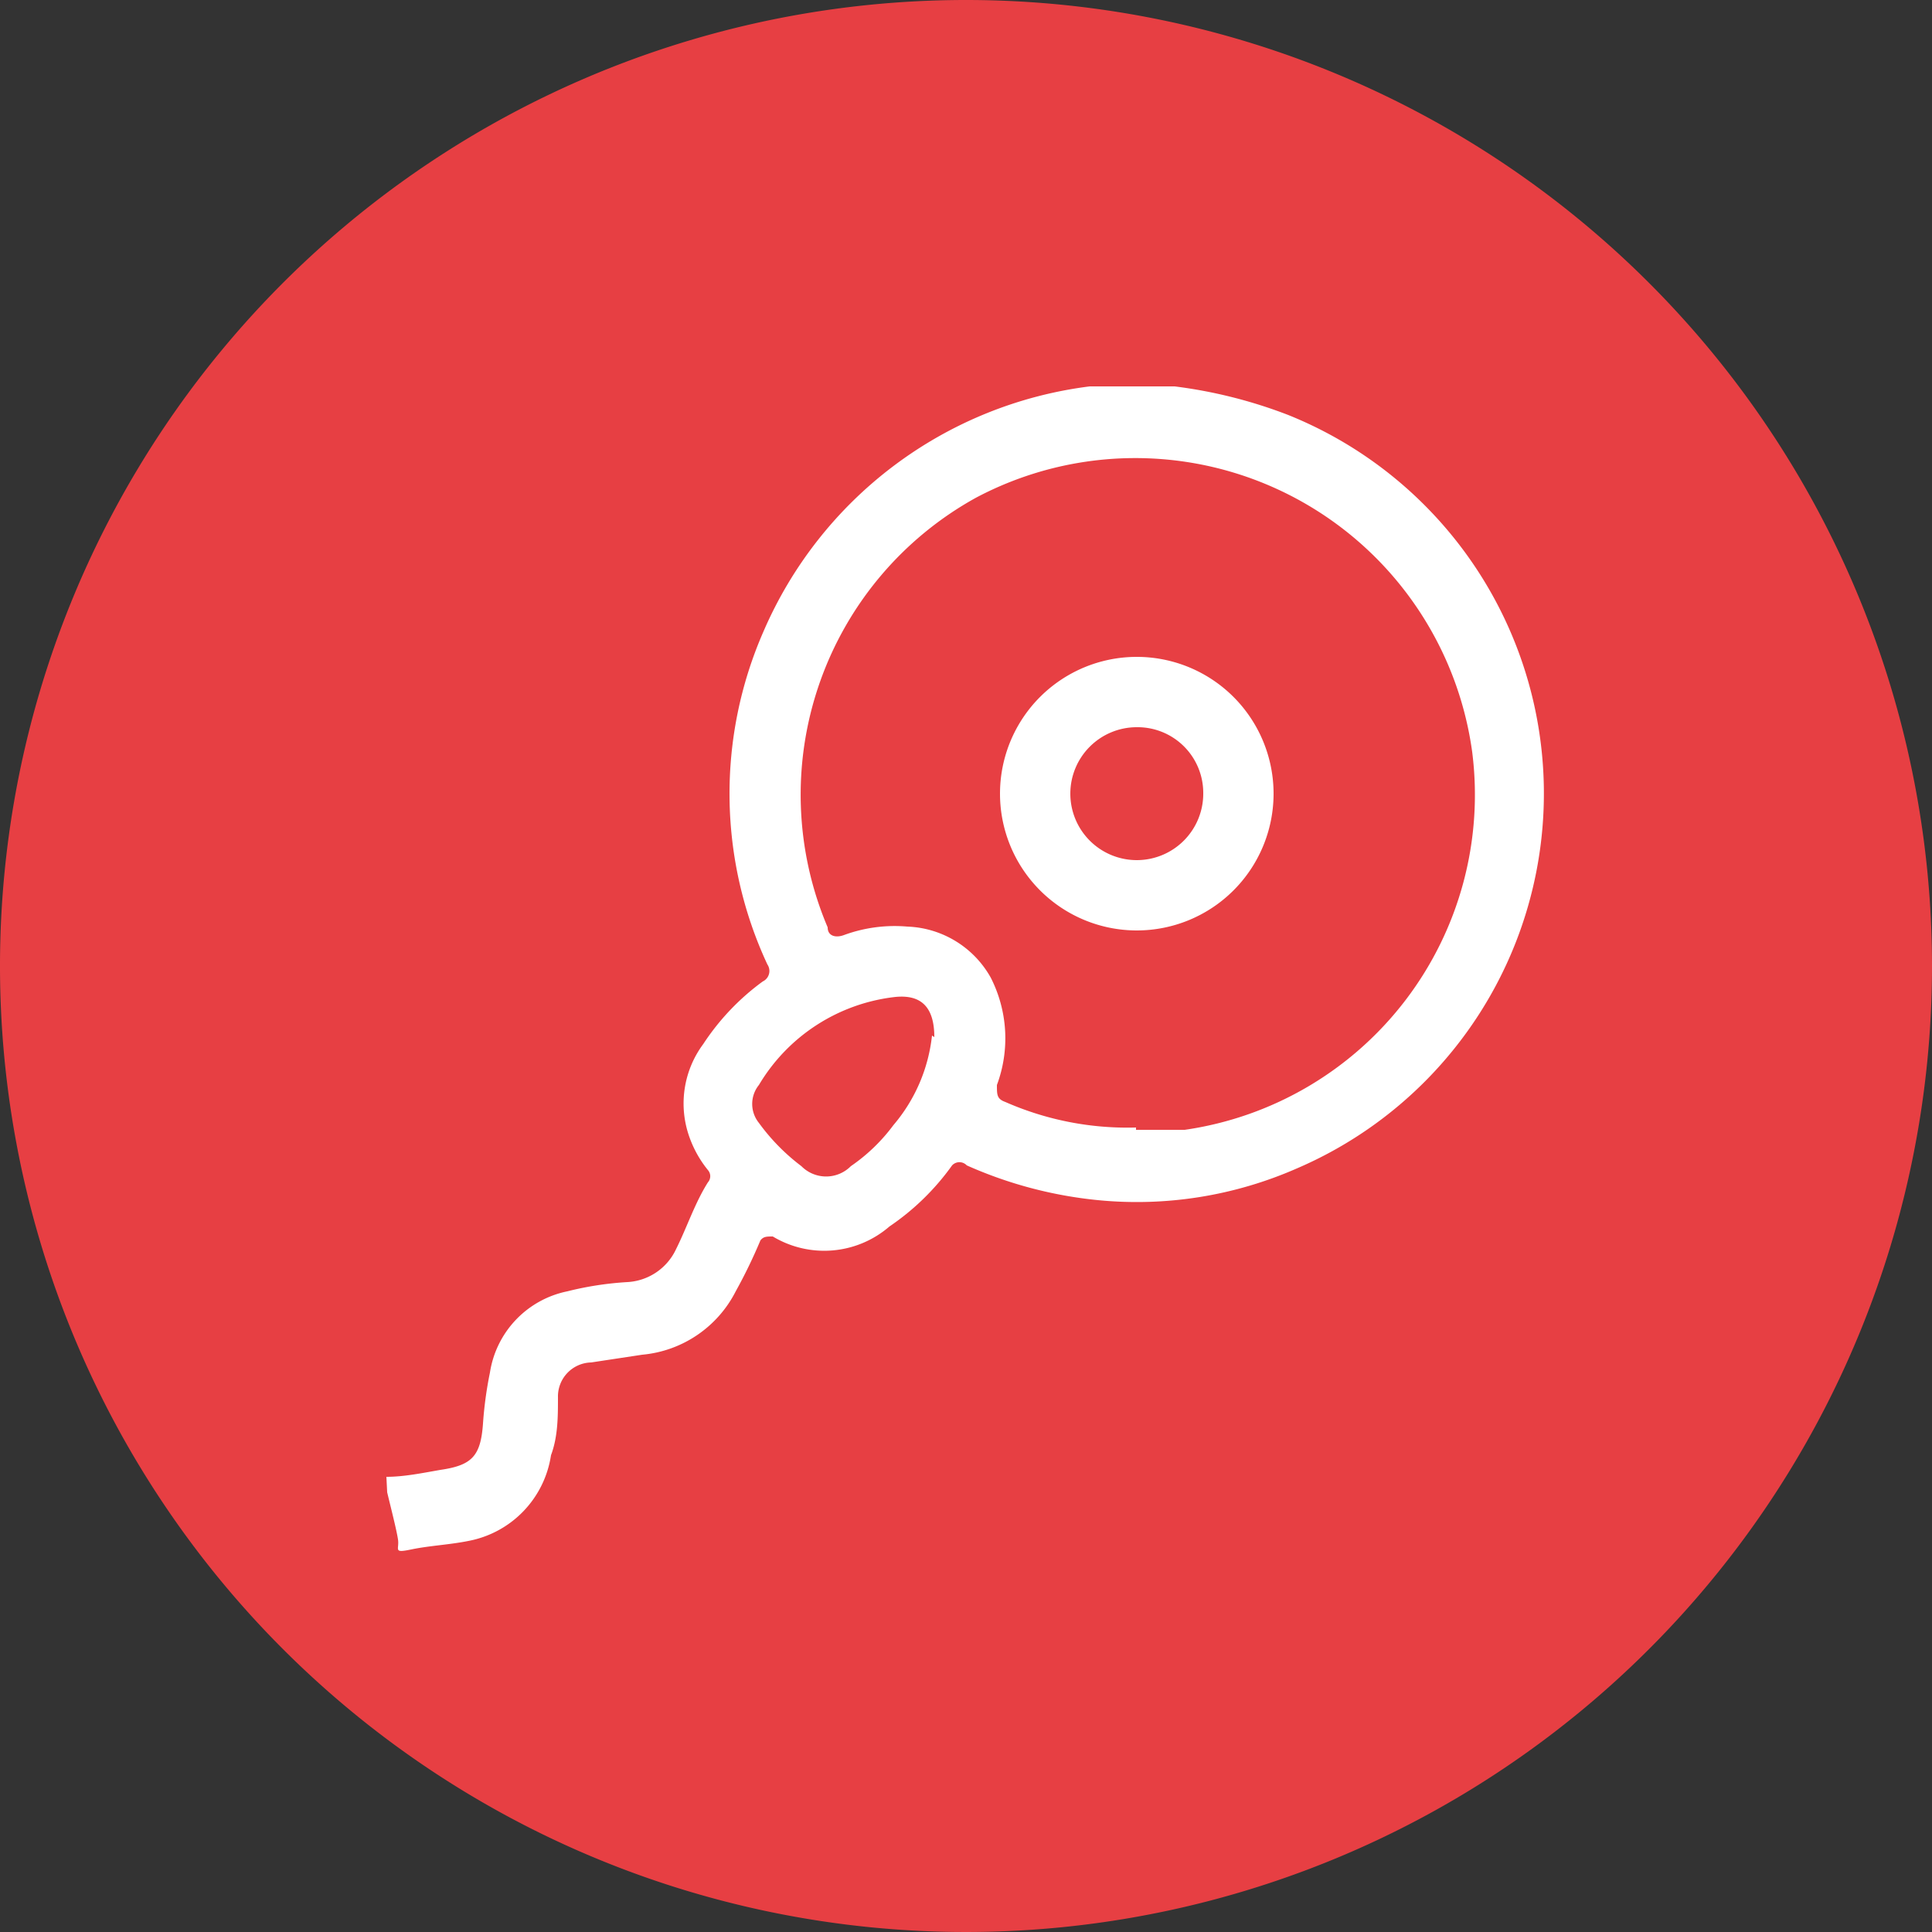 <svg xmlns="http://www.w3.org/2000/svg" viewBox="0 0 25 25"><rect x="0" y="0" width="25" height="25" fill="#333333" stroke="none"/><defs><style>.cls-1{fill:#e73f43;}.cls-2{fill:#fff;}</style></defs><title>Recurso 6</title><g id="Capa_2" data-name="Capa 2"><g id="Capa_1-2" data-name="Capa 1"><path class="cls-1" d="M25,12.5A12.5,12.5,0,1,1,12.5,0,12.5,12.5,0,0,1,25,12.5"/><path class="cls-2" d="M5,19.11c.23,0,.47-.05.7-.09.41-.06.52-.18.55-.6a5,5,0,0,1,.09-.66,1.27,1.27,0,0,1,1-1.05,4.21,4.21,0,0,1,.78-.12.74.74,0,0,0,.63-.43c.14-.28.24-.59.41-.86a.12.12,0,0,0,0-.16,1.44,1.44,0,0,1-.26-.49,1.29,1.29,0,0,1,.2-1.14,3.12,3.12,0,0,1,.77-.81.15.15,0,0,0,.06-.22,5.23,5.23,0,0,1-.05-4.31A5.32,5.32,0,0,1,14.1,5l.1,0h1a6.22,6.22,0,0,1,1.47.37,5.28,5.28,0,0,1,.11,9.75,5.15,5.15,0,0,1-2.57.41,5.48,5.48,0,0,1-1.7-.45.13.13,0,0,0-.19,0,3.2,3.2,0,0,1-.81.79A1.29,1.29,0,0,1,10,16c-.08,0-.12,0-.16.05a6.72,6.72,0,0,1-.32.66,1.51,1.51,0,0,1-1.21.82l-.66.1a.44.44,0,0,0-.43.45c0,.25,0,.51-.09.75a1.33,1.33,0,0,1-1.07,1.11c-.25.05-.5.06-.74.11s-.15,0-.17-.13-.09-.4-.14-.61Zm9.7-4.49c.14,0,.27,0,.41,0l.22,0a4.38,4.38,0,0,0,3.72-4.89,4.4,4.4,0,0,0-6.42-3.29A4.39,4.39,0,0,0,10.71,12c0,.11.1.14.21.1a1.9,1.9,0,0,1,.82-.11,1.29,1.29,0,0,1,1.08.66,1.73,1.73,0,0,1,.08,1.39c0,.13,0,.18.11.22a3.92,3.92,0,0,0,1.69.33m-2.61-1.17c0-.4-.18-.55-.5-.52a2.36,2.36,0,0,0-1.77,1.14.39.39,0,0,0,0,.49,2.65,2.65,0,0,0,.55.56.45.45,0,0,0,.64,0,2.31,2.31,0,0,0,.55-.53,2.14,2.14,0,0,0,.5-1.16"/><path class="cls-2" d="M14.72,8.5a1.77,1.77,0,1,1-1.78,1.77A1.77,1.77,0,0,1,14.72,8.5m.85,1.76a.85.85,0,0,0-.86-.85.86.86,0,1,0,.86.85"/></g></g></svg>